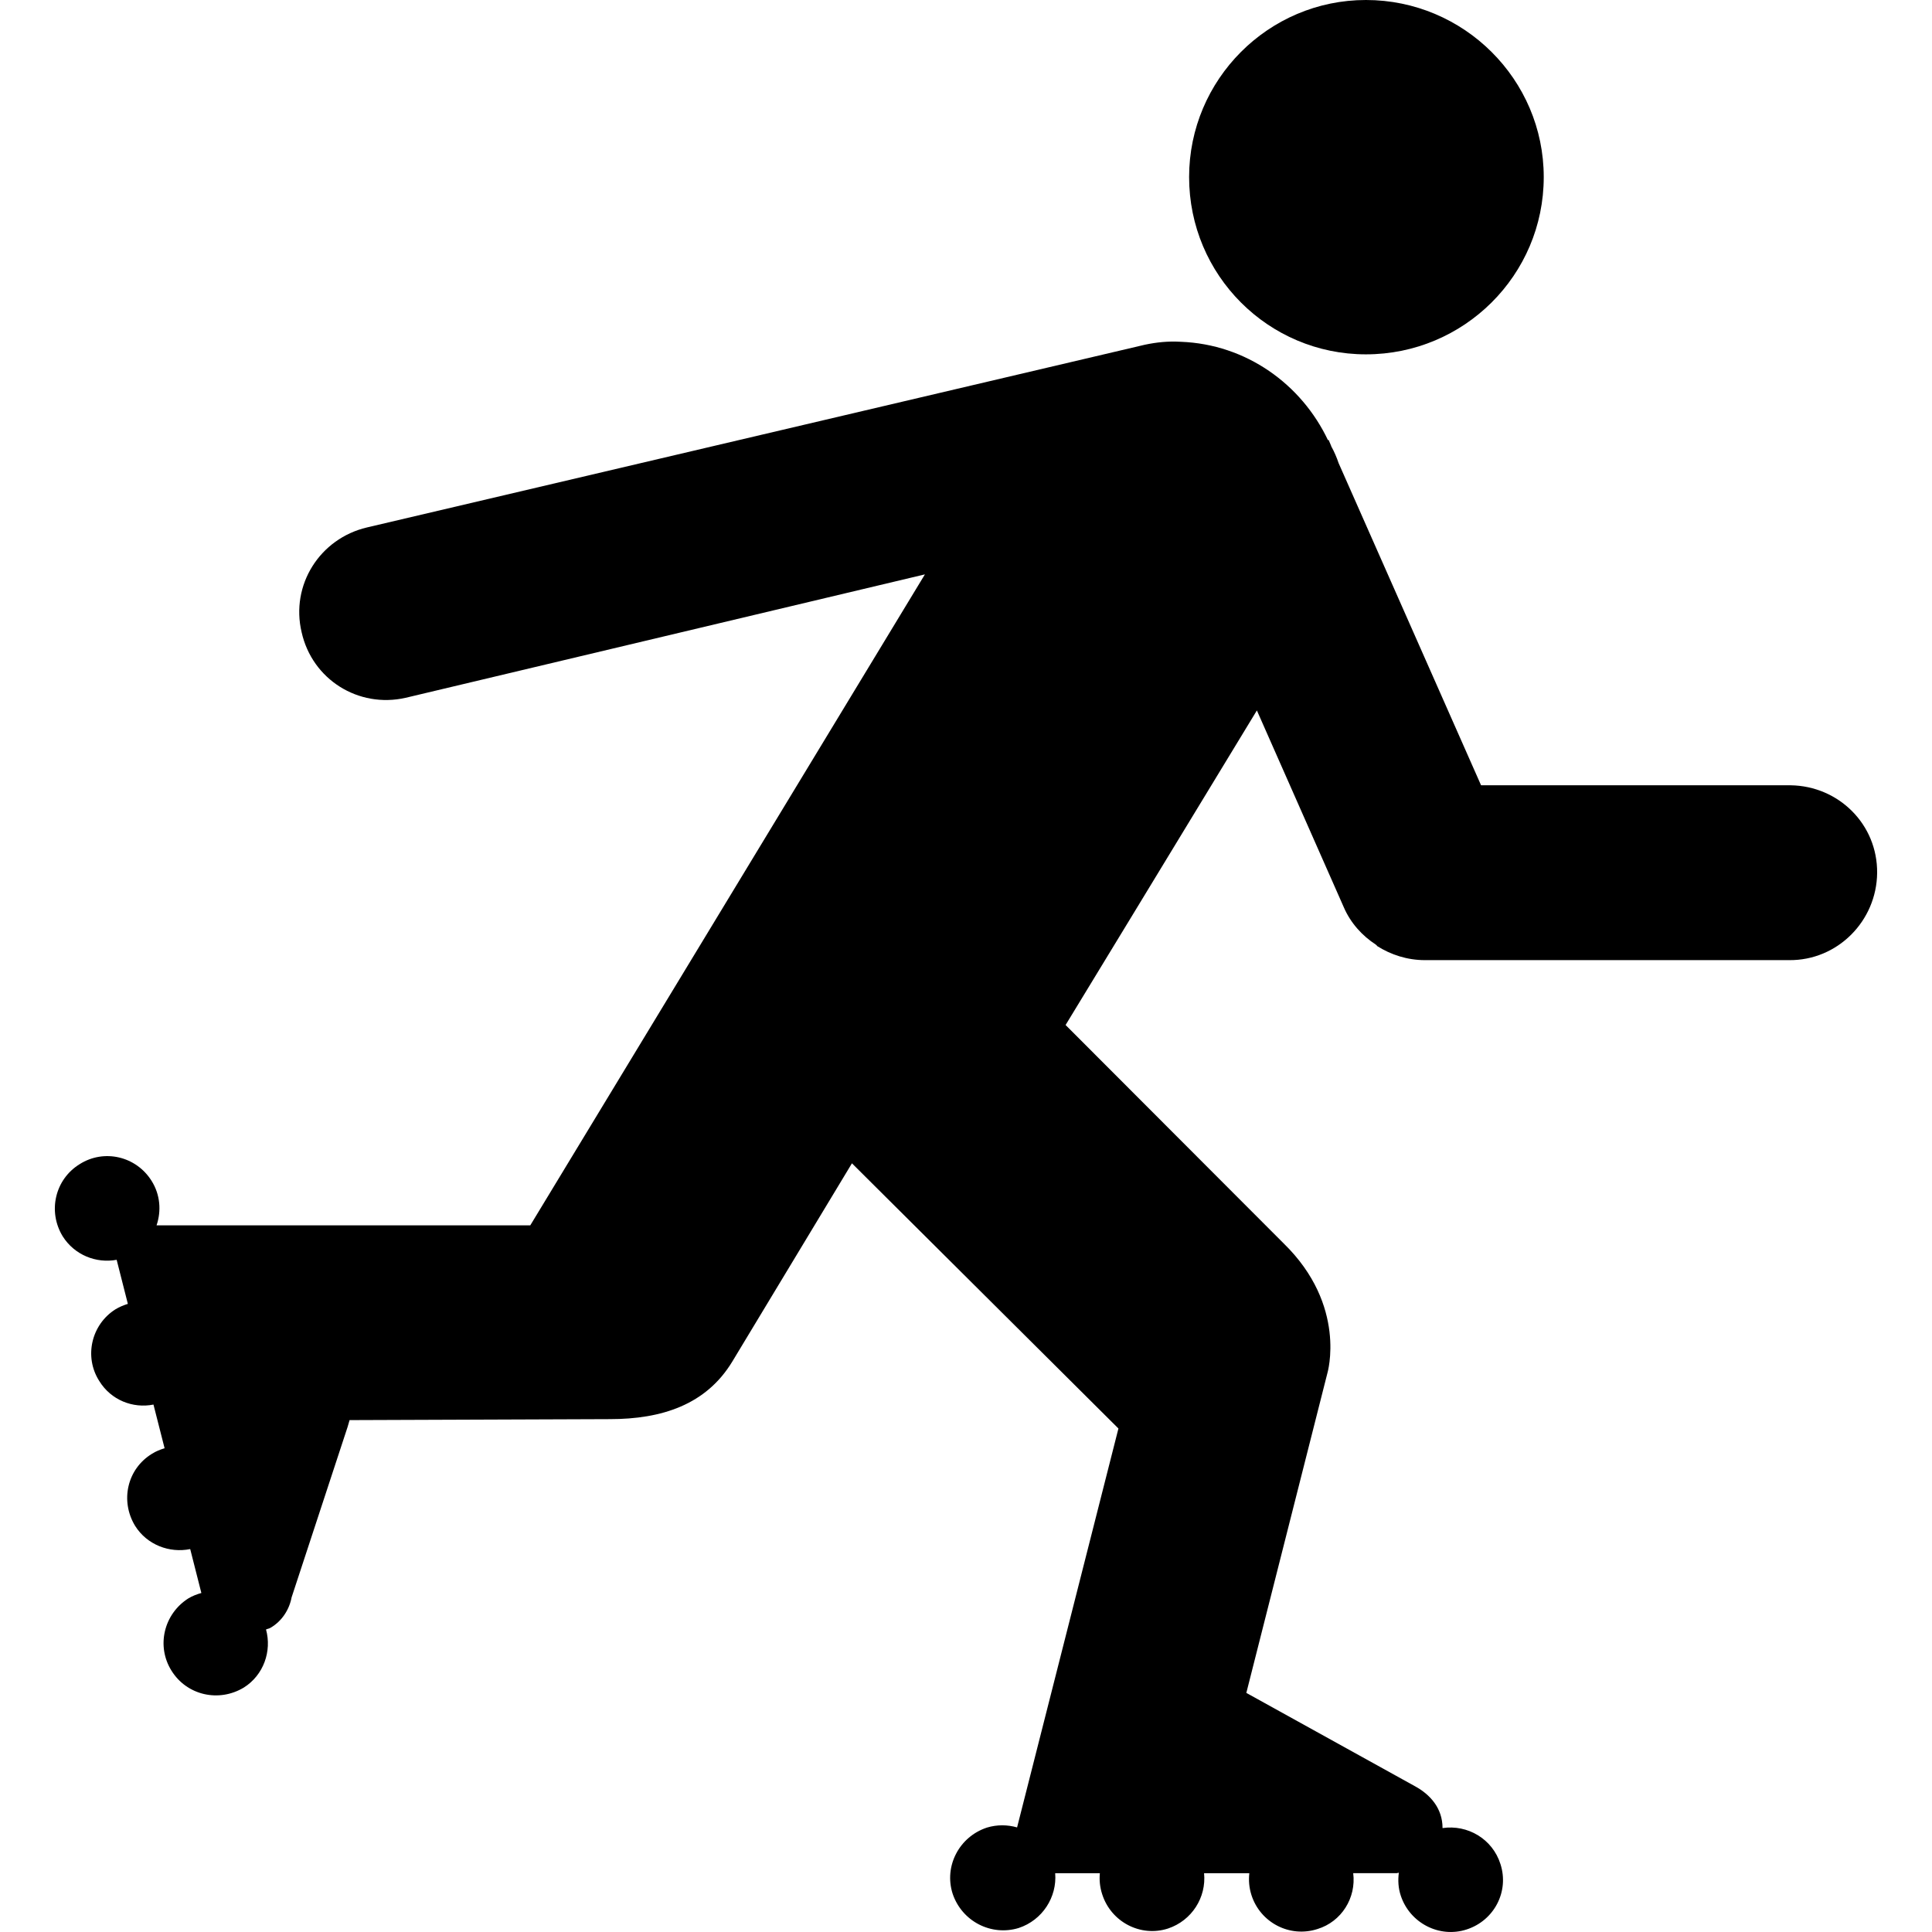 <?xml version="1.0" encoding="iso-8859-1"?>
<!-- Uploaded to: SVG Repo, www.svgrepo.com, Generator: SVG Repo Mixer Tools -->
<!DOCTYPE svg PUBLIC "-//W3C//DTD SVG 1.1//EN" "http://www.w3.org/Graphics/SVG/1.1/DTD/svg11.dtd">
<svg fill="#000000" version="1.1" id="Capa_1" xmlns="http://www.w3.org/2000/svg" xmlns:xlink="http://www.w3.org/1999/xlink" 
	 width="800px" height="800px" viewBox="0 0 514.962 514.962"
	 xml:space="preserve">
<g>
	<g>
		<path d="M411.474,47.191c0-26-21.286-47.191-47.401-47.191c-25.98,0-47.124,21.2-47.124,47.191
			c0,26.163,21.144,47.258,47.124,47.258C390.188,94.449,411.474,73.363,411.474,47.191z"/>
		<path d="M477.302,209.313h-82.533l-37.973-85.881c-0.459-1.434-1.291-3.271-1.77-4.112c-0.144-0.268-0.239-0.411-0.239-0.536
			l-0.669-1.568l-0.144,0.134c-7.057-14.927-21.783-25.599-39.244-26.249c-3.414-0.201-6.493,0.134-9.572,0.784L97.805,140.588
			c-12.546,2.955-20.416,15.319-17.404,27.951c2.821,12.575,15.128,20.292,27.693,17.461l138.436-32.904L141.343,326.607H64.757
			h-0.125H41.73c1.3-3.826,0.995-8.166-1.32-11.848c-4.131-6.607-12.708-8.568-19.182-4.457c-6.598,4.064-8.549,12.643-4.504,19.25
			c3.146,4.963,8.893,7.248,14.372,6.244l2.984,11.742c-1.128,0.354-2.238,0.803-3.309,1.453
			c-6.417,4.055-8.444,12.633-4.313,19.107c3.137,5.105,8.97,7.371,14.449,6.281l2.964,11.639c-1.147,0.354-2.276,0.793-3.337,1.463
			c-6.675,4.055-8.559,12.613-4.514,19.24c3.156,5.039,9.151,7.305,14.679,6.176l2.974,11.705c-1.195,0.334-2.362,0.775-3.461,1.434
			c-6.598,4.189-8.568,12.758-4.523,19.24c4.073,6.607,12.642,8.568,19.326,4.514c5.24-3.309,7.478-9.678,5.891-15.463
			c0.382-0.191,0.803-0.199,1.176-0.439c3.089-1.77,5.04-4.906,5.642-8.119l14.927-45.43l0.526-1.818c0,0,68.84-0.258,69.356-0.258
			c13.828,0,25.676-3.807,32.675-15.377l31.872-52.812l71.03,70.686l-27.014,106.326c-2.544-0.729-5.308-0.775-8.004,0.037
			c-7.411,2.42-11.523,10.289-9.18,17.615c2.496,7.449,10.347,11.379,17.605,9.16c6.33-2.084,10.26-8.234,9.734-14.602h11.905
			c-0.172,1.826,0.01,3.719,0.612,5.574c2.361,7.449,10.279,11.523,17.547,9.17c6.378-2.123,10.261-8.328,9.62-14.744h12.058
			c-0.21,1.893-0.057,3.873,0.574,5.832c2.353,7.336,10.203,11.447,17.614,9.037c6.388-1.961,10.337-8.301,9.505-14.879h11.57
			c0.211,0,0.383-0.115,0.593-0.125c-0.268,2.008-0.162,4.104,0.526,6.148c2.419,7.268,10.279,11.342,17.538,8.98
			c7.334-2.363,11.389-10.098,9.026-17.414c-2.123-6.742-8.778-10.596-15.453-9.609c0-0.01,0.01-0.02,0.01-0.029
			c0-5.24-3.28-8.912-7.334-11.121l-44.963-24.883l21.602-85.211c0,0,5.374-18.006-11.666-34.615l-58.111-58.197
			c0,0,31.087-51.055,50.987-83.845l23.179,52.489c1.817,4.198,4.925,7.602,8.568,9.954c0,0.125,0.277,0.125,0.277,0.335
			c3.662,2.333,8.052,3.777,12.766,3.777h97.04c12.958,0.144,23.371-10.461,23.495-23.237
			C500.463,219.717,490.078,209.505,477.302,209.313z"/>
	</g>
</g>
</svg>